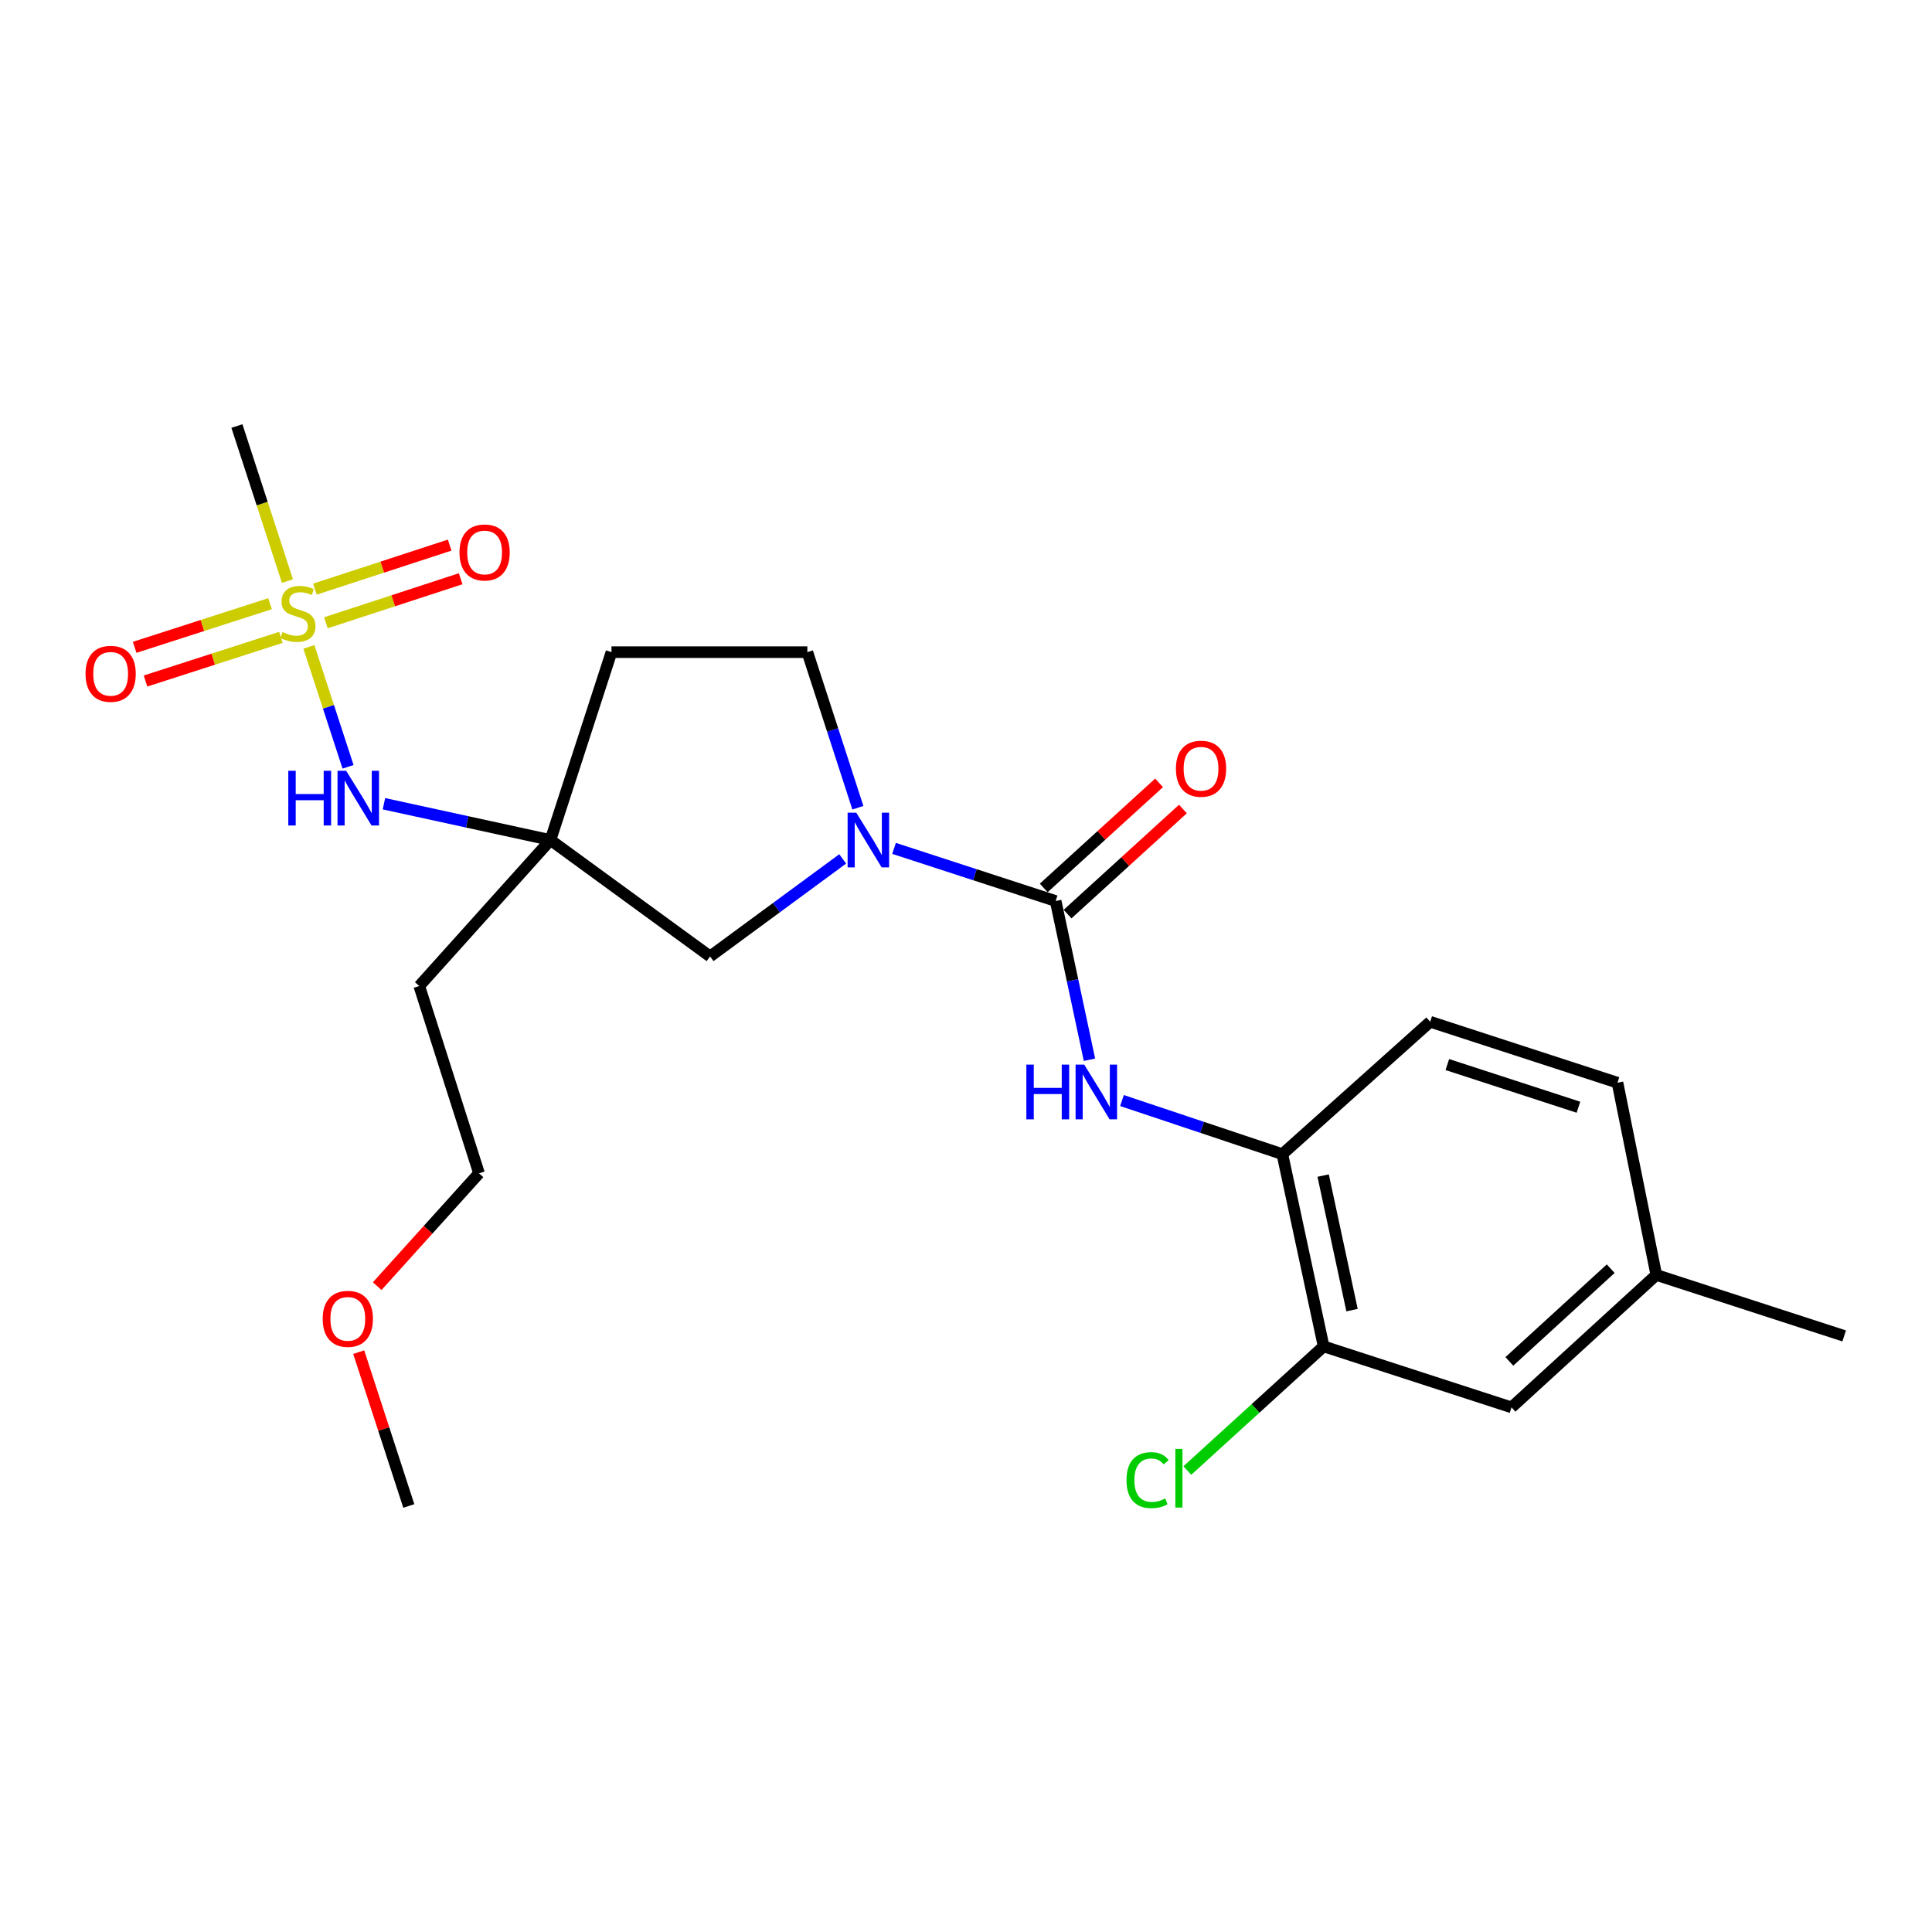 <?xml version='1.0' encoding='iso-8859-1'?>
<svg version='1.1' baseProfile='full'
              xmlns='http://www.w3.org/2000/svg'
                      xmlns:rdkit='http://www.rdkit.org/xml'
                      xmlns:xlink='http://www.w3.org/1999/xlink'
                  xml:space='preserve'
width='1000px' height='1000px' viewBox='0 0 1000 1000'>
<!-- END OF HEADER -->
<rect style='opacity:1.0;fill:#FFFFFF;stroke:none' width='1000' height='1000' x='0' y='0'> </rect>
<path class='bond-4' d='M 159.887,334.839 L 170.017,365.869' style='fill:none;fill-rule:evenodd;stroke:#CCCC00;stroke-width:6px;stroke-linecap:butt;stroke-linejoin:miter;stroke-opacity:1' />
<path class='bond-4' d='M 170.017,365.869 L 180.147,396.899' style='fill:none;fill-rule:evenodd;stroke:#0000FF;stroke-width:6px;stroke-linecap:butt;stroke-linejoin:miter;stroke-opacity:1' />
<path class='bond-8' d='M 168.674,322.353 L 203.556,310.955' style='fill:none;fill-rule:evenodd;stroke:#CCCC00;stroke-width:6px;stroke-linecap:butt;stroke-linejoin:miter;stroke-opacity:1' />
<path class='bond-8' d='M 203.556,310.955 L 238.438,299.558' style='fill:none;fill-rule:evenodd;stroke:#FF0000;stroke-width:6px;stroke-linecap:butt;stroke-linejoin:miter;stroke-opacity:1' />
<path class='bond-8' d='M 162.984,304.94 L 197.867,293.542' style='fill:none;fill-rule:evenodd;stroke:#CCCC00;stroke-width:6px;stroke-linecap:butt;stroke-linejoin:miter;stroke-opacity:1' />
<path class='bond-8' d='M 197.867,293.542 L 232.749,282.145' style='fill:none;fill-rule:evenodd;stroke:#FF0000;stroke-width:6px;stroke-linecap:butt;stroke-linejoin:miter;stroke-opacity:1' />
<path class='bond-9' d='M 139.772,312.473 L 104.737,323.765' style='fill:none;fill-rule:evenodd;stroke:#CCCC00;stroke-width:6px;stroke-linecap:butt;stroke-linejoin:miter;stroke-opacity:1' />
<path class='bond-9' d='M 104.737,323.765 L 69.702,335.057' style='fill:none;fill-rule:evenodd;stroke:#FF0000;stroke-width:6px;stroke-linecap:butt;stroke-linejoin:miter;stroke-opacity:1' />
<path class='bond-9' d='M 145.391,329.908 L 110.356,341.2' style='fill:none;fill-rule:evenodd;stroke:#CCCC00;stroke-width:6px;stroke-linecap:butt;stroke-linejoin:miter;stroke-opacity:1' />
<path class='bond-9' d='M 110.356,341.2 L 75.321,352.492' style='fill:none;fill-rule:evenodd;stroke:#FF0000;stroke-width:6px;stroke-linecap:butt;stroke-linejoin:miter;stroke-opacity:1' />
<path class='bond-17' d='M 148.777,300.775 L 135.703,260.645' style='fill:none;fill-rule:evenodd;stroke:#CCCC00;stroke-width:6px;stroke-linecap:butt;stroke-linejoin:miter;stroke-opacity:1' />
<path class='bond-17' d='M 135.703,260.645 L 122.628,220.516' style='fill:none;fill-rule:evenodd;stroke:#000000;stroke-width:6px;stroke-linecap:butt;stroke-linejoin:miter;stroke-opacity:1' />
<path class='bond-0' d='M 546.403,466.365 L 504.579,452.744' style='fill:none;fill-rule:evenodd;stroke:#000000;stroke-width:6px;stroke-linecap:butt;stroke-linejoin:miter;stroke-opacity:1' />
<path class='bond-0' d='M 504.579,452.744 L 462.755,439.123' style='fill:none;fill-rule:evenodd;stroke:#0000FF;stroke-width:6px;stroke-linecap:butt;stroke-linejoin:miter;stroke-opacity:1' />
<path class='bond-2' d='M 546.403,466.365 L 555.154,507.441' style='fill:none;fill-rule:evenodd;stroke:#000000;stroke-width:6px;stroke-linecap:butt;stroke-linejoin:miter;stroke-opacity:1' />
<path class='bond-2' d='M 555.154,507.441 L 563.904,548.518' style='fill:none;fill-rule:evenodd;stroke:#0000FF;stroke-width:6px;stroke-linecap:butt;stroke-linejoin:miter;stroke-opacity:1' />
<path class='bond-11' d='M 552.571,473.136 L 582.424,445.94' style='fill:none;fill-rule:evenodd;stroke:#000000;stroke-width:6px;stroke-linecap:butt;stroke-linejoin:miter;stroke-opacity:1' />
<path class='bond-11' d='M 582.424,445.94 L 612.276,418.744' style='fill:none;fill-rule:evenodd;stroke:#FF0000;stroke-width:6px;stroke-linecap:butt;stroke-linejoin:miter;stroke-opacity:1' />
<path class='bond-11' d='M 540.234,459.594 L 570.087,432.398' style='fill:none;fill-rule:evenodd;stroke:#000000;stroke-width:6px;stroke-linecap:butt;stroke-linejoin:miter;stroke-opacity:1' />
<path class='bond-11' d='M 570.087,432.398 L 599.939,405.202' style='fill:none;fill-rule:evenodd;stroke:#FF0000;stroke-width:6px;stroke-linecap:butt;stroke-linejoin:miter;stroke-opacity:1' />
<path class='bond-1' d='M 436.183,444.564 L 401.857,469.809' style='fill:none;fill-rule:evenodd;stroke:#0000FF;stroke-width:6px;stroke-linecap:butt;stroke-linejoin:miter;stroke-opacity:1' />
<path class='bond-1' d='M 401.857,469.809 L 367.53,495.054' style='fill:none;fill-rule:evenodd;stroke:#000000;stroke-width:6px;stroke-linecap:butt;stroke-linejoin:miter;stroke-opacity:1' />
<path class='bond-24' d='M 444.037,418.079 L 430.962,377.816' style='fill:none;fill-rule:evenodd;stroke:#0000FF;stroke-width:6px;stroke-linecap:butt;stroke-linejoin:miter;stroke-opacity:1' />
<path class='bond-24' d='M 430.962,377.816 L 417.886,337.553' style='fill:none;fill-rule:evenodd;stroke:#000000;stroke-width:6px;stroke-linecap:butt;stroke-linejoin:miter;stroke-opacity:1' />
<path class='bond-5' d='M 580.737,569.644 L 622.241,583.519' style='fill:none;fill-rule:evenodd;stroke:#0000FF;stroke-width:6px;stroke-linecap:butt;stroke-linejoin:miter;stroke-opacity:1' />
<path class='bond-5' d='M 622.241,583.519 L 663.745,597.395' style='fill:none;fill-rule:evenodd;stroke:#000000;stroke-width:6px;stroke-linecap:butt;stroke-linejoin:miter;stroke-opacity:1' />
<path class='bond-3' d='M 284.922,434.795 L 241.825,425.404' style='fill:none;fill-rule:evenodd;stroke:#000000;stroke-width:6px;stroke-linecap:butt;stroke-linejoin:miter;stroke-opacity:1' />
<path class='bond-3' d='M 241.825,425.404 L 198.727,416.013' style='fill:none;fill-rule:evenodd;stroke:#0000FF;stroke-width:6px;stroke-linecap:butt;stroke-linejoin:miter;stroke-opacity:1' />
<path class='bond-6' d='M 284.922,434.795 L 367.53,495.054' style='fill:none;fill-rule:evenodd;stroke:#000000;stroke-width:6px;stroke-linecap:butt;stroke-linejoin:miter;stroke-opacity:1' />
<path class='bond-12' d='M 284.922,434.795 L 316.502,337.553' style='fill:none;fill-rule:evenodd;stroke:#000000;stroke-width:6px;stroke-linecap:butt;stroke-linejoin:miter;stroke-opacity:1' />
<path class='bond-15' d='M 284.922,434.795 L 217.011,510.36' style='fill:none;fill-rule:evenodd;stroke:#000000;stroke-width:6px;stroke-linecap:butt;stroke-linejoin:miter;stroke-opacity:1' />
<path class='bond-7' d='M 663.745,597.395 L 685.107,696.886' style='fill:none;fill-rule:evenodd;stroke:#000000;stroke-width:6px;stroke-linecap:butt;stroke-linejoin:miter;stroke-opacity:1' />
<path class='bond-7' d='M 684.86,608.473 L 699.813,678.117' style='fill:none;fill-rule:evenodd;stroke:#000000;stroke-width:6px;stroke-linecap:butt;stroke-linejoin:miter;stroke-opacity:1' />
<path class='bond-14' d='M 663.745,597.395 L 740.266,528.862' style='fill:none;fill-rule:evenodd;stroke:#000000;stroke-width:6px;stroke-linecap:butt;stroke-linejoin:miter;stroke-opacity:1' />
<path class='bond-13' d='M 685.107,696.886 L 782.359,728.456' style='fill:none;fill-rule:evenodd;stroke:#000000;stroke-width:6px;stroke-linecap:butt;stroke-linejoin:miter;stroke-opacity:1' />
<path class='bond-16' d='M 685.107,696.886 L 649.836,729.018' style='fill:none;fill-rule:evenodd;stroke:#000000;stroke-width:6px;stroke-linecap:butt;stroke-linejoin:miter;stroke-opacity:1' />
<path class='bond-16' d='M 649.836,729.018 L 614.566,761.15' style='fill:none;fill-rule:evenodd;stroke:#00CC00;stroke-width:6px;stroke-linecap:butt;stroke-linejoin:miter;stroke-opacity:1' />
<path class='bond-10' d='M 417.886,337.553 L 316.502,337.553' style='fill:none;fill-rule:evenodd;stroke:#000000;stroke-width:6px;stroke-linecap:butt;stroke-linejoin:miter;stroke-opacity:1' />
<path class='bond-25' d='M 782.359,728.456 L 857.303,659.903' style='fill:none;fill-rule:evenodd;stroke:#000000;stroke-width:6px;stroke-linecap:butt;stroke-linejoin:miter;stroke-opacity:1' />
<path class='bond-25' d='M 781.236,704.656 L 833.697,656.669' style='fill:none;fill-rule:evenodd;stroke:#000000;stroke-width:6px;stroke-linecap:butt;stroke-linejoin:miter;stroke-opacity:1' />
<path class='bond-19' d='M 740.266,528.862 L 837.203,560.411' style='fill:none;fill-rule:evenodd;stroke:#000000;stroke-width:6px;stroke-linecap:butt;stroke-linejoin:miter;stroke-opacity:1' />
<path class='bond-19' d='M 749.138,551.014 L 816.994,573.098' style='fill:none;fill-rule:evenodd;stroke:#000000;stroke-width:6px;stroke-linecap:butt;stroke-linejoin:miter;stroke-opacity:1' />
<path class='bond-21' d='M 217.011,510.36 L 247.939,607.297' style='fill:none;fill-rule:evenodd;stroke:#000000;stroke-width:6px;stroke-linecap:butt;stroke-linejoin:miter;stroke-opacity:1' />
<path class='bond-18' d='M 857.303,659.903 L 837.203,560.411' style='fill:none;fill-rule:evenodd;stroke:#000000;stroke-width:6px;stroke-linecap:butt;stroke-linejoin:miter;stroke-opacity:1' />
<path class='bond-22' d='M 857.303,659.903 L 954.545,691.472' style='fill:none;fill-rule:evenodd;stroke:#000000;stroke-width:6px;stroke-linecap:butt;stroke-linejoin:miter;stroke-opacity:1' />
<path class='bond-20' d='M 195.236,665.703 L 221.587,636.5' style='fill:none;fill-rule:evenodd;stroke:#FF0000;stroke-width:6px;stroke-linecap:butt;stroke-linejoin:miter;stroke-opacity:1' />
<path class='bond-20' d='M 221.587,636.5 L 247.939,607.297' style='fill:none;fill-rule:evenodd;stroke:#000000;stroke-width:6px;stroke-linecap:butt;stroke-linejoin:miter;stroke-opacity:1' />
<path class='bond-23' d='M 185.664,699.865 L 198.63,739.675' style='fill:none;fill-rule:evenodd;stroke:#FF0000;stroke-width:6px;stroke-linecap:butt;stroke-linejoin:miter;stroke-opacity:1' />
<path class='bond-23' d='M 198.63,739.675 L 211.596,779.484' style='fill:none;fill-rule:evenodd;stroke:#000000;stroke-width:6px;stroke-linecap:butt;stroke-linejoin:miter;stroke-opacity:1' />
<path  class='atom-0' d='M 146.208 327.163
Q 146.528 327.283, 147.848 327.843
Q 149.168 328.403, 150.608 328.763
Q 152.088 329.083, 153.528 329.083
Q 156.208 329.083, 157.768 327.803
Q 159.328 326.483, 159.328 324.203
Q 159.328 322.643, 158.528 321.683
Q 157.768 320.723, 156.568 320.203
Q 155.368 319.683, 153.368 319.083
Q 150.848 318.323, 149.328 317.603
Q 147.848 316.883, 146.768 315.363
Q 145.728 313.843, 145.728 311.283
Q 145.728 307.723, 148.128 305.523
Q 150.568 303.323, 155.368 303.323
Q 158.648 303.323, 162.368 304.883
L 161.448 307.963
Q 158.048 306.563, 155.488 306.563
Q 152.728 306.563, 151.208 307.723
Q 149.688 308.843, 149.728 310.803
Q 149.728 312.323, 150.488 313.243
Q 151.288 314.163, 152.408 314.683
Q 153.568 315.203, 155.488 315.803
Q 158.048 316.603, 159.568 317.403
Q 161.088 318.203, 162.168 319.843
Q 163.288 321.443, 163.288 324.203
Q 163.288 328.123, 160.648 330.243
Q 158.048 332.323, 153.688 332.323
Q 151.168 332.323, 149.248 331.763
Q 147.368 331.243, 145.128 330.323
L 146.208 327.163
' fill='#CCCC00'/>
<path  class='atom-2' d='M 443.206 420.635
L 452.486 435.635
Q 453.406 437.115, 454.886 439.795
Q 456.366 442.475, 456.446 442.635
L 456.446 420.635
L 460.206 420.635
L 460.206 448.955
L 456.326 448.955
L 446.366 432.555
Q 445.206 430.635, 443.966 428.435
Q 442.766 426.235, 442.406 425.555
L 442.406 448.955
L 438.726 448.955
L 438.726 420.635
L 443.206 420.635
' fill='#0000FF'/>
<path  class='atom-3' d='M 531.239 551.045
L 535.079 551.045
L 535.079 563.085
L 549.559 563.085
L 549.559 551.045
L 553.399 551.045
L 553.399 579.365
L 549.559 579.365
L 549.559 566.285
L 535.079 566.285
L 535.079 579.365
L 531.239 579.365
L 531.239 551.045
' fill='#0000FF'/>
<path  class='atom-3' d='M 561.199 551.045
L 570.479 566.045
Q 571.399 567.525, 572.879 570.205
Q 574.359 572.885, 574.439 573.045
L 574.439 551.045
L 578.199 551.045
L 578.199 579.365
L 574.319 579.365
L 564.359 562.965
Q 563.199 561.045, 561.959 558.845
Q 560.759 556.645, 560.399 555.965
L 560.399 579.365
L 556.719 579.365
L 556.719 551.045
L 561.199 551.045
' fill='#0000FF'/>
<path  class='atom-5' d='M 149.221 398.958
L 153.061 398.958
L 153.061 410.998
L 167.541 410.998
L 167.541 398.958
L 171.381 398.958
L 171.381 427.278
L 167.541 427.278
L 167.541 414.198
L 153.061 414.198
L 153.061 427.278
L 149.221 427.278
L 149.221 398.958
' fill='#0000FF'/>
<path  class='atom-5' d='M 179.181 398.958
L 188.461 413.958
Q 189.381 415.438, 190.861 418.118
Q 192.341 420.798, 192.421 420.958
L 192.421 398.958
L 196.181 398.958
L 196.181 427.278
L 192.301 427.278
L 182.341 410.878
Q 181.181 408.958, 179.941 406.758
Q 178.741 404.558, 178.381 403.878
L 178.381 427.278
L 174.701 427.278
L 174.701 398.958
L 179.181 398.958
' fill='#0000FF'/>
<path  class='atom-9' d='M 237.829 285.954
Q 237.829 279.154, 241.189 275.354
Q 244.549 271.554, 250.829 271.554
Q 257.109 271.554, 260.469 275.354
Q 263.829 279.154, 263.829 285.954
Q 263.829 292.834, 260.429 296.754
Q 257.029 300.634, 250.829 300.634
Q 244.589 300.634, 241.189 296.754
Q 237.829 292.874, 237.829 285.954
M 250.829 297.434
Q 255.149 297.434, 257.469 294.554
Q 259.829 291.634, 259.829 285.954
Q 259.829 280.394, 257.469 277.594
Q 255.149 274.754, 250.829 274.754
Q 246.509 274.754, 244.149 277.554
Q 241.829 280.354, 241.829 285.954
Q 241.829 291.674, 244.149 294.554
Q 246.509 297.434, 250.829 297.434
' fill='#FF0000'/>
<path  class='atom-10' d='M 44.271 348.767
Q 44.271 341.967, 47.631 338.167
Q 50.991 334.367, 57.271 334.367
Q 63.551 334.367, 66.911 338.167
Q 70.271 341.967, 70.271 348.767
Q 70.271 355.647, 66.871 359.567
Q 63.471 363.447, 57.271 363.447
Q 51.031 363.447, 47.631 359.567
Q 44.271 355.687, 44.271 348.767
M 57.271 360.247
Q 61.591 360.247, 63.911 357.367
Q 66.271 354.447, 66.271 348.767
Q 66.271 343.207, 63.911 340.407
Q 61.591 337.567, 57.271 337.567
Q 52.951 337.567, 50.591 340.367
Q 48.271 343.167, 48.271 348.767
Q 48.271 354.487, 50.591 357.367
Q 52.951 360.247, 57.271 360.247
' fill='#FF0000'/>
<path  class='atom-12' d='M 608.652 397.892
Q 608.652 391.092, 612.012 387.292
Q 615.372 383.492, 621.652 383.492
Q 627.932 383.492, 631.292 387.292
Q 634.652 391.092, 634.652 397.892
Q 634.652 404.772, 631.252 408.692
Q 627.852 412.572, 621.652 412.572
Q 615.412 412.572, 612.012 408.692
Q 608.652 404.812, 608.652 397.892
M 621.652 409.372
Q 625.972 409.372, 628.292 406.492
Q 630.652 403.572, 630.652 397.892
Q 630.652 392.332, 628.292 389.532
Q 625.972 386.692, 621.652 386.692
Q 617.332 386.692, 614.972 389.492
Q 612.652 392.292, 612.652 397.892
Q 612.652 403.612, 614.972 406.492
Q 617.332 409.372, 621.652 409.372
' fill='#FF0000'/>
<path  class='atom-17' d='M 583.073 766.114
Q 583.073 759.074, 586.353 755.394
Q 589.673 751.674, 595.953 751.674
Q 601.793 751.674, 604.913 755.794
L 602.273 757.954
Q 599.993 754.954, 595.953 754.954
Q 591.673 754.954, 589.393 757.834
Q 587.153 760.674, 587.153 766.114
Q 587.153 771.714, 589.473 774.594
Q 591.833 777.474, 596.393 777.474
Q 599.513 777.474, 603.153 775.594
L 604.273 778.594
Q 602.793 779.554, 600.553 780.114
Q 598.313 780.674, 595.833 780.674
Q 589.673 780.674, 586.353 776.914
Q 583.073 773.154, 583.073 766.114
' fill='#00CC00'/>
<path  class='atom-17' d='M 608.353 749.954
L 612.033 749.954
L 612.033 780.314
L 608.353 780.314
L 608.353 749.954
' fill='#00CC00'/>
<path  class='atom-21' d='M 167.027 682.637
Q 167.027 675.837, 170.387 672.037
Q 173.747 668.237, 180.027 668.237
Q 186.307 668.237, 189.667 672.037
Q 193.027 675.837, 193.027 682.637
Q 193.027 689.517, 189.627 693.437
Q 186.227 697.317, 180.027 697.317
Q 173.787 697.317, 170.387 693.437
Q 167.027 689.557, 167.027 682.637
M 180.027 694.117
Q 184.347 694.117, 186.667 691.237
Q 189.027 688.317, 189.027 682.637
Q 189.027 677.077, 186.667 674.277
Q 184.347 671.437, 180.027 671.437
Q 175.707 671.437, 173.347 674.237
Q 171.027 677.037, 171.027 682.637
Q 171.027 688.357, 173.347 691.237
Q 175.707 694.117, 180.027 694.117
' fill='#FF0000'/>
</svg>
